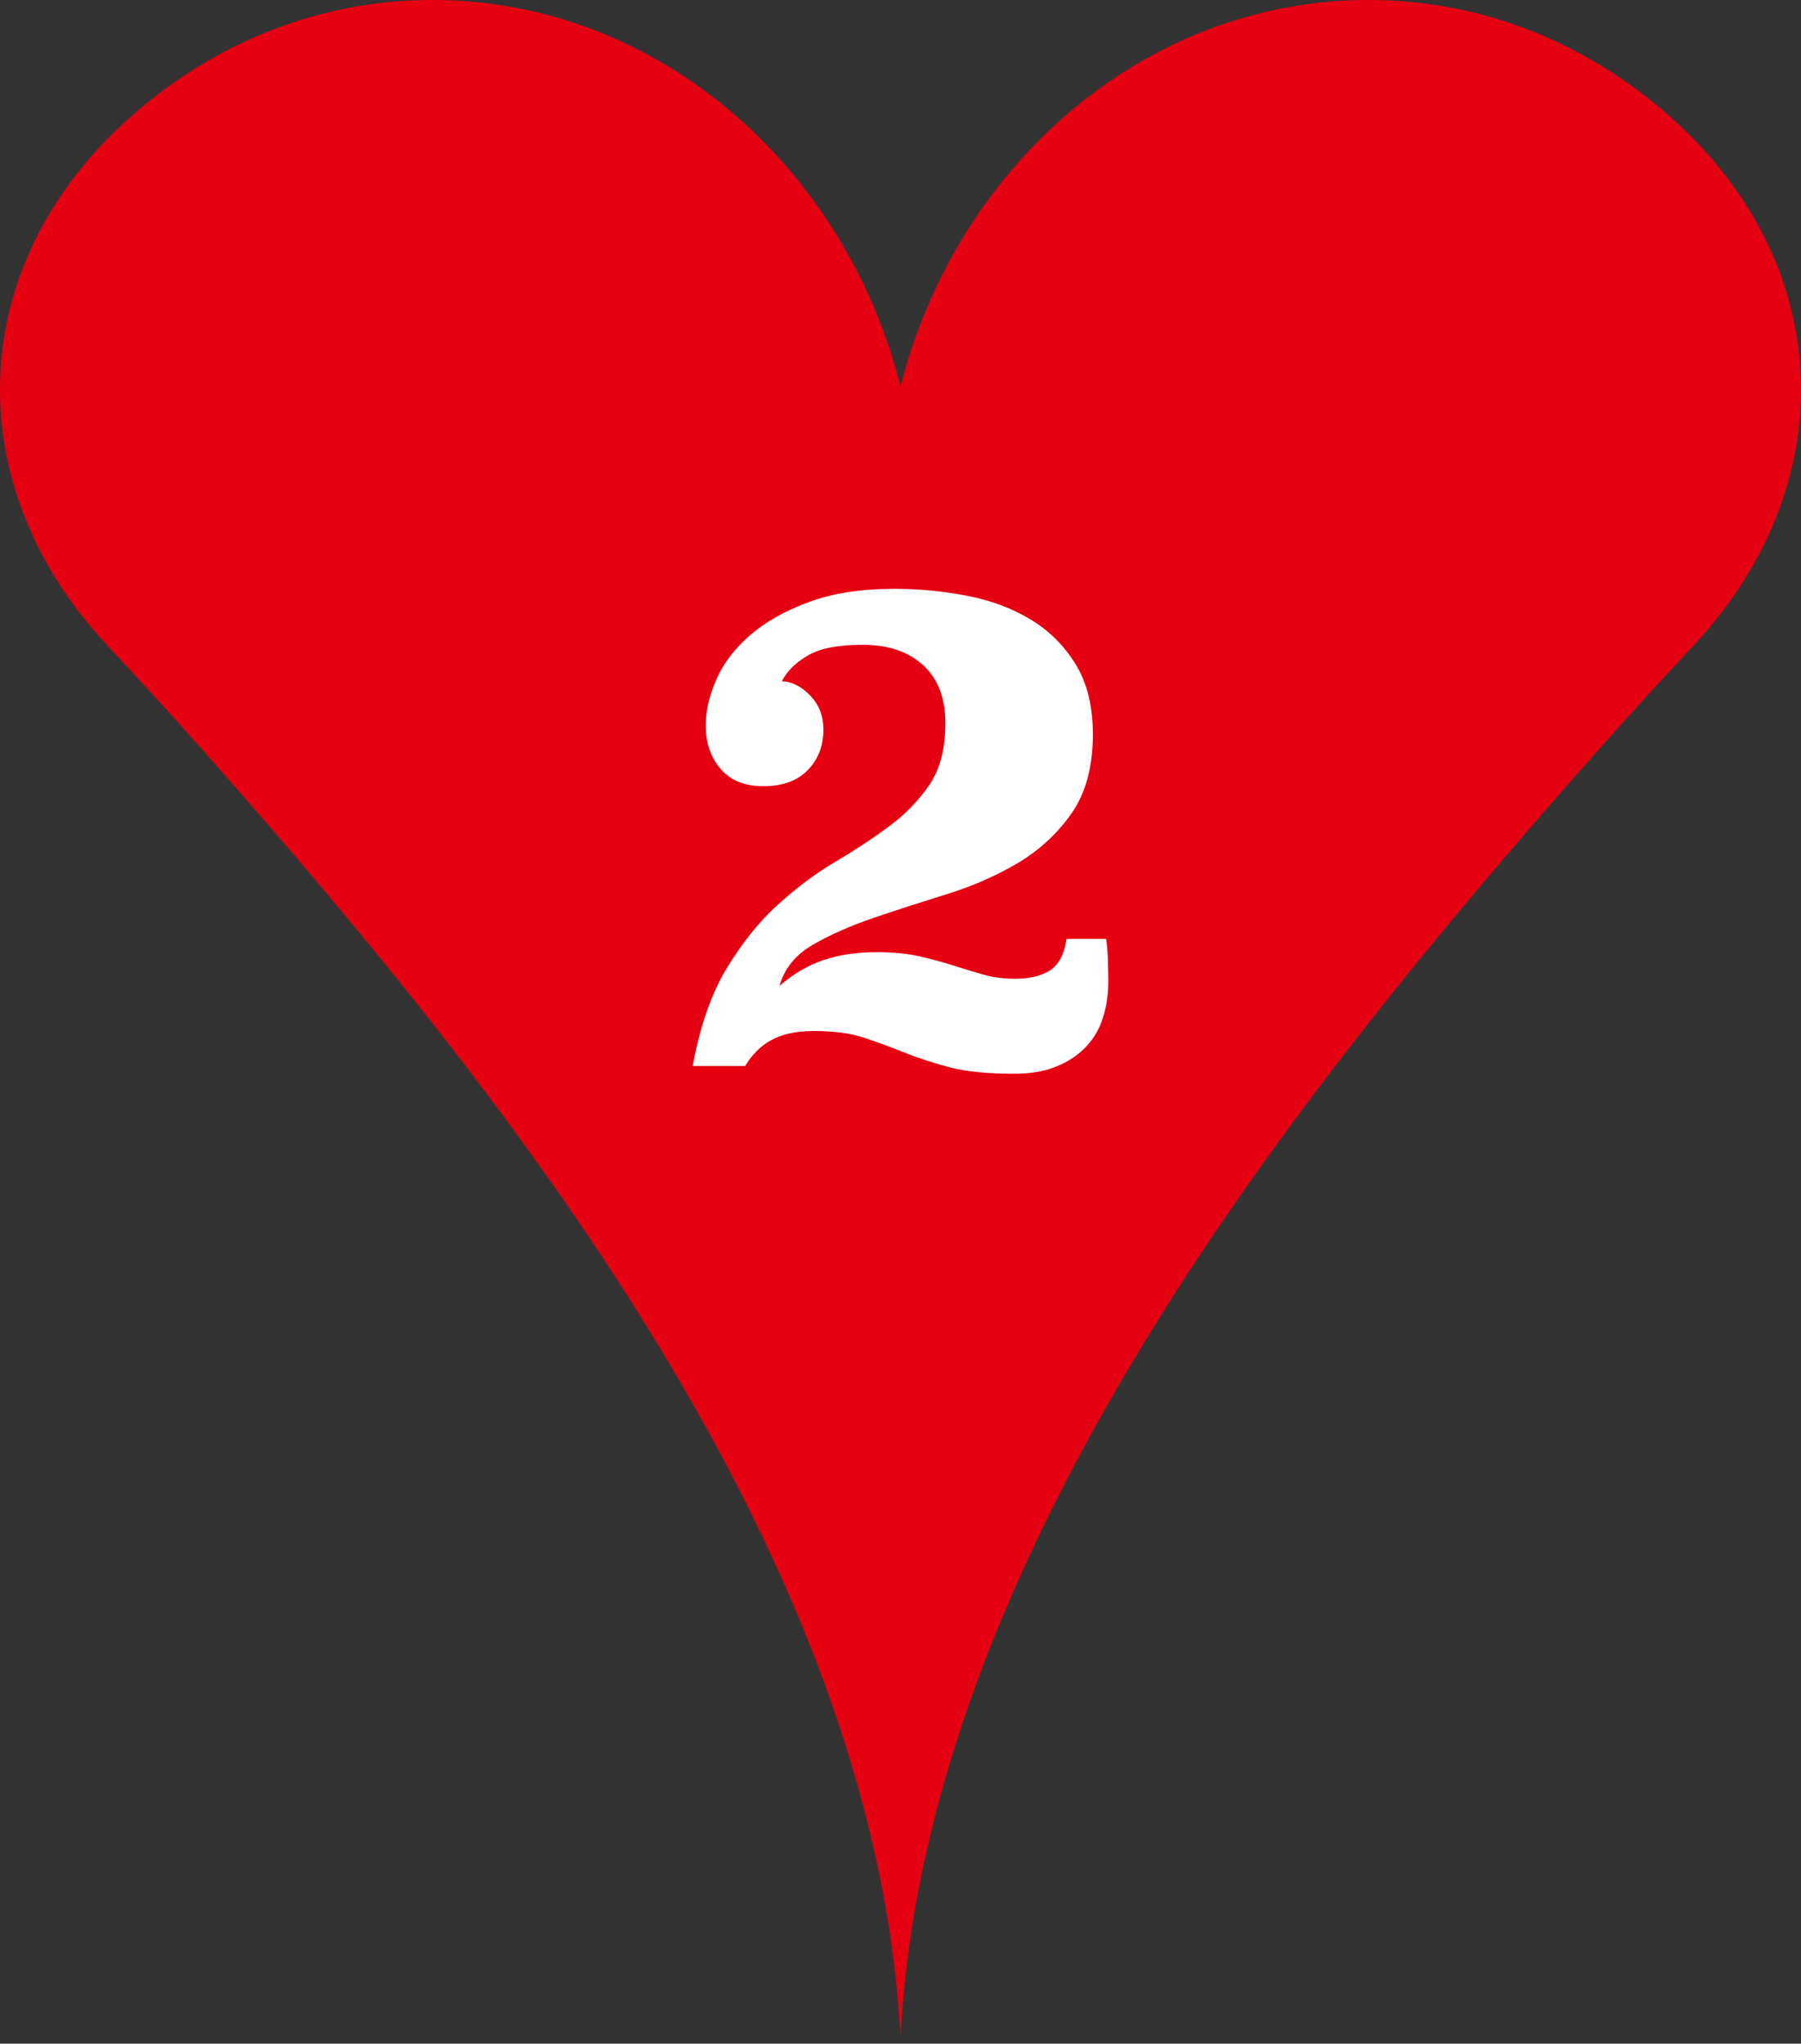 <svg width="52" height="59" viewBox="0 0 52 59" fill="none" xmlns="http://www.w3.org/2000/svg">
<rect x="0" y="0" width="52" height="59" fill="#333333" stroke="none"/>
<path d="M48.386 3.516C46.166 1.486 43.35 0.199 40.273 0.021C33.53 -0.368 27.707 4.47 26.002 11.153C24.299 4.47 18.473 -0.368 11.73 0.021C8.653 0.199 5.837 1.484 3.616 3.514C-1.075 7.804 -1.156 14.092 3.108 18.644C3.966 19.559 4.92 20.599 5.933 21.746C14.848 31.819 25.275 45.026 26 58.807C26.722 45.026 37.149 31.821 46.066 21.746C47.082 20.599 48.033 19.559 48.891 18.644C53.157 14.092 53.075 7.804 48.383 3.514L48.386 3.516Z" fill="#E50012"/>
<path d="M31.936 27.1C31.965 27.275 31.982 27.487 31.989 27.736C31.996 27.985 32 28.185 32 28.332C32 28.695 31.951 29.04 31.851 29.361C31.754 29.684 31.592 29.967 31.365 30.21C31.141 30.452 30.855 30.644 30.511 30.786C30.166 30.929 29.756 30.999 29.276 30.999C28.504 30.999 27.878 30.935 27.398 30.808C26.921 30.68 26.488 30.538 26.102 30.382C25.716 30.227 25.33 30.087 24.943 29.957C24.557 29.829 24.076 29.765 23.498 29.765C23.006 29.765 22.602 29.85 22.286 30.018C21.971 30.186 21.714 30.44 21.516 30.776H20C20.211 29.631 20.537 28.691 20.981 27.957C21.425 27.224 21.916 26.611 22.457 26.12C22.999 25.628 23.554 25.213 24.122 24.878C24.69 24.541 25.212 24.197 25.683 23.848C26.153 23.497 26.539 23.097 26.843 22.646C27.145 22.195 27.296 21.606 27.296 20.879C27.296 20.151 27.081 19.592 26.653 19.203C26.224 18.811 25.645 18.616 24.912 18.616C24.18 18.616 23.683 18.718 23.332 18.92C22.981 19.122 22.728 19.371 22.573 19.666C22.868 19.679 23.141 19.817 23.394 20.081C23.647 20.345 23.774 20.67 23.774 21.062C23.774 21.534 23.623 21.923 23.321 22.234C23.019 22.544 22.593 22.697 22.044 22.697C21.496 22.697 21.099 22.534 20.81 22.202C20.522 21.872 20.377 21.451 20.377 20.938C20.377 20.521 20.48 20.079 20.684 19.615C20.888 19.149 21.212 18.726 21.654 18.341C22.095 17.956 22.662 17.637 23.352 17.382C24.04 17.127 24.863 16.999 25.82 16.999C26.537 16.999 27.241 17.067 27.929 17.201C28.617 17.335 29.23 17.565 29.762 17.888C30.297 18.211 30.728 18.643 31.059 19.181C31.39 19.72 31.554 20.394 31.554 21.202C31.554 22.131 31.35 22.889 30.943 23.476C30.535 24.061 30.018 24.539 29.394 24.912C28.768 25.282 28.087 25.581 27.347 25.811C26.61 26.041 25.902 26.268 25.227 26.498C24.553 26.728 23.965 26.988 23.467 27.277C22.968 27.566 22.648 27.959 22.508 28.459C22.917 28.108 23.345 27.86 23.794 27.711C24.244 27.562 24.75 27.489 25.312 27.489C25.789 27.489 26.204 27.53 26.555 27.611C26.906 27.692 27.23 27.779 27.525 27.874C27.82 27.968 28.109 28.055 28.391 28.136C28.673 28.217 28.981 28.257 29.319 28.257C29.711 28.257 30.04 28.181 30.3 28.026C30.559 27.87 30.724 27.564 30.795 27.107H31.933L31.936 27.1Z" fill="white"/>
</svg>
